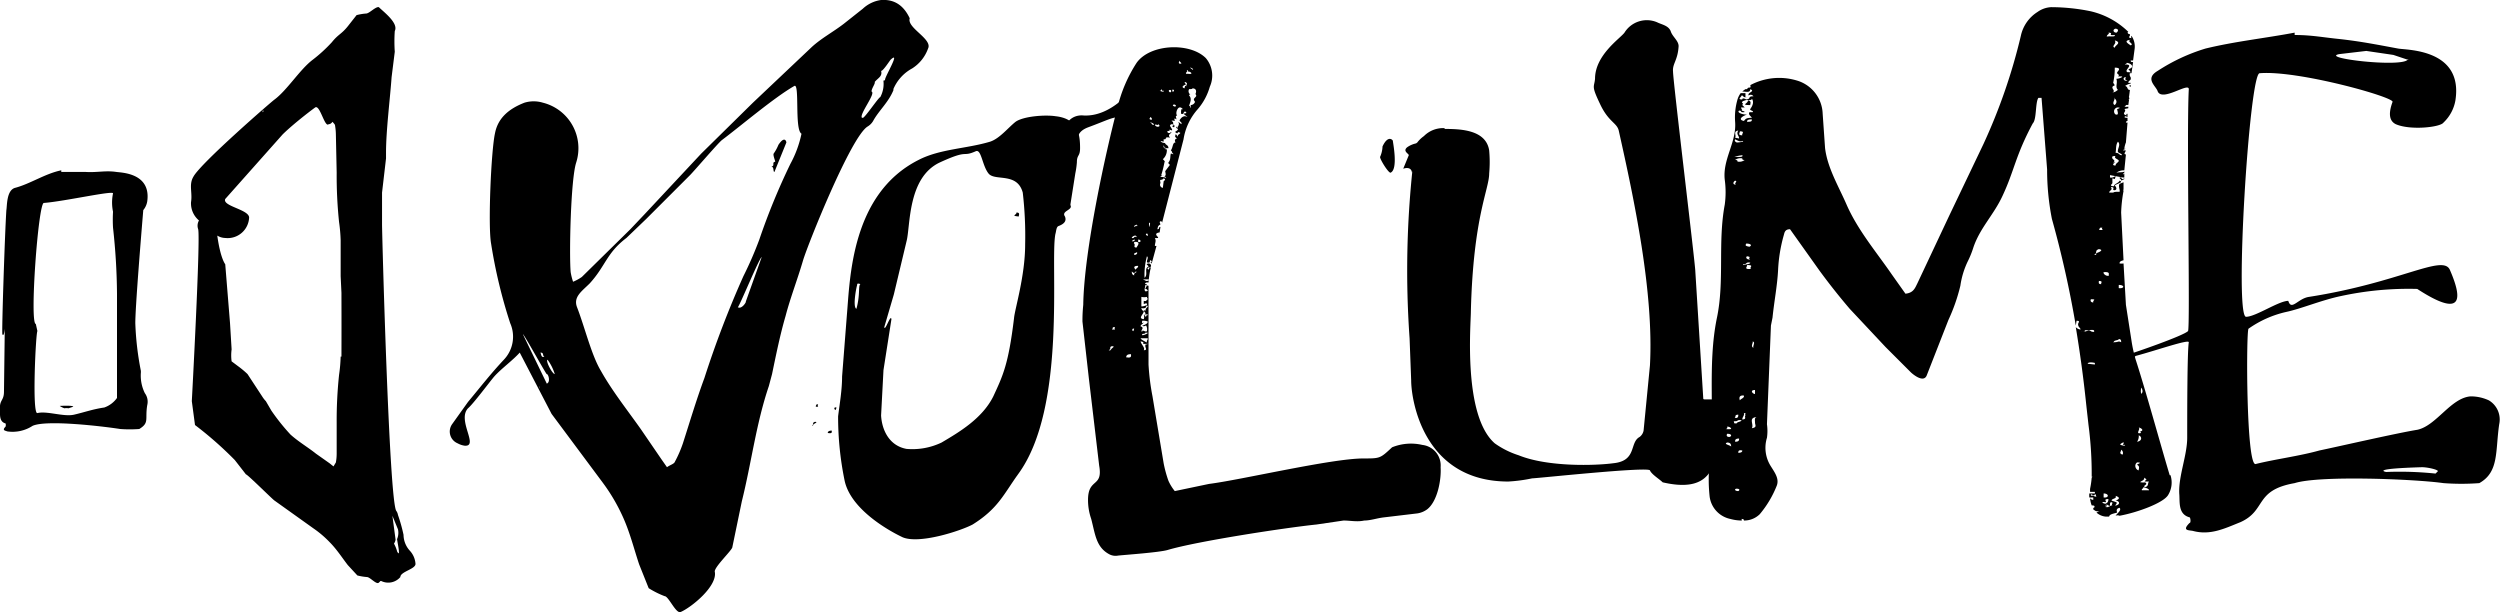<svg xmlns="http://www.w3.org/2000/svg" viewBox="0 0 314.1 76.9">
  <defs>
    <style>
      .a{fill-rule:evenodd}
    </style>
  </defs>
  <path class="a" d="M51.5 69.2a3 3 0 01-.8-2 20.2 20.2 0 00-.7-2.5 1.2 1.2 0 00-.2-.5c-.9-1-1.8-34.8-1.8-36v-4l.5-4.3v-.7c0-2.8.5-6.7.7-9.5l.4-3.2a19 19 0 010-2.6c.5-1-1.4-2.4-2-3-.4-.1-1.2.8-1.6.8a6.7 6.7 0 00-1.2.2l-1.1 1.4c-.8 1-1.2 1-2 2a18.8 18.8 0 01-2.4 2.2c-1.6 1.2-3.2 3.8-4.8 5-.2.1-9.3 8-10.2 9.7-.6 1-.1 2-.3 3.2a2.8 2.8 0 001 2.3 1.3 1.3 0 00-.1 1.1c.3 1.3-.8 21.6-.8 21.6l.4 3a46 46 0 015 4.4l1.4 1.8c.2 0 3.4 3.2 3.6 3.3l4.9 3.5a13 13 0 012 1.7c.9.9 1.6 2 2.3 2.9l1.2 1.3a7 7 0 001.2.2c.4 0 1.2 1 1.5.7a2.4 2.4 0 00.2-.2.5.5 0 01.1 0 2 2 0 002.4-.5c0-.7 2-1 1.9-1.7a2.7 2.7 0 00-.7-1.6M33.1 13.9a.2.2 0 01-.1.2v-.2m0 47.5a.2.2 0 010 .1v-.1m9.8-16.6a19.5 19.5 0 01-.2 2.3 54.2 54.2 0 00-.3 6V57a6.2 6.2 0 01-.1 1.1l-.3.5-.5-.4-1.7-1.2c-1-.8-2.2-1.5-3.2-2.4a26.3 26.3 0 01-2.4-3l-.7-1.2a3.2 3.2 0 01-.4-.5L31.1 47a11.6 11.6 0 00-1.2-1l-.8-.6a5.6 5.6 0 010-1.5l-.2-3.3-.6-7.4s-.6-.7-1-3.6a2 2 0 001 .3 2.7 2.7 0 003-2.6c-.1-1-3.4-1.4-3-2.3l7.2-8.1c1-1 3-2.6 4.1-3.4.6-.4 1.2 2.6 1.7 2.1.2 0 .3-.1.5-.3.1.2.3.3.3.5a7.4 7.4 0 01.1 1.1l.1 4.8a56 56 0 00.3 6.2 20 20 0 01.2 2.3v4.5l.1 2.1v.4a1020.2 1020.2 0 010 7.6m7 24.5a4.4 4.4 0 00-.4-1 1.2 1.2 0 00.2-.5l-.4-3 .7 1.7a2 2 0 01-.1 1.2c-.1.1 0 0 0 .1 0 .2.5 2.4 0 1.5M7.5 51a2.5 2.5 0 00.6.3 1.2 1.2 0 01.5 0l.6-.2c0-.2-1.7-.1-1.7-.1m10.2-4.4a37.3 37.3 0 01-.7-6c0-2 .7-10.6 1-14.2a2.3 2.3 0 00.5-1.1c.5-3.6-3.3-3.6-3.9-3.7-1.4-.2-2.4.1-3.9 0h-3v-.2c-2 .4-3.9 1.7-5.8 2.2-1.1.3-1 2.3-1.1 2.8C.6 29.5.2 41.8.3 42c.2.4.3-.7.3-.7l-.1 7.9c0 1.2-.6 1-.5 2.3 0 .6-.1 1.5.7 1.7a.7.7 0 010 .4c-.5.5 0 .5.2.6a4.6 4.6 0 003.2-.7c1.8-.8 9.1.1 11 .4a16 16 0 002.4 0c1.3-.8.7-1.2 1-3a1.8 1.8 0 00-.3-1.5 5 5 0 01-.5-2.6m-3-10V50a3.3 3.3 0 01-1.6 1.2c-1.4.2-2.5.6-3.8.9-1.3.3-3.4-.5-4.6-.2-.7.2-.2-10.1 0-10.3l-.2-.9c-.8 0 .3-15.1 1-15.2 2.6-.2 8.8-1.6 8.7-1.2a5.6 5.6 0 000 2.3 17.5 17.5 0 000 2 80.1 80.1 0 01.5 8.3M112.2 11.3a5.3 5.3 0 012.4-2.7 4.9 4.9 0 002-2.5c.6-1.2-2.7-2.6-2.3-3.8-.8-1.7-2-2.4-3.6-2.3a4.2 4.2 0 00-2.3 1.1L106 3c-1.3 1-2.8 1.8-4 2.9l-7.4 7-6.5 6.4-7.1 7.6-1.8 1.9-6.1 6a5.8 5.8 0 01-1.1.6 8 8 0 01-.3-1.2c-.2-2.2 0-11.7.7-13.8a5.9 5.9 0 00-4.2-7.5 4 4 0 00-2.3 0c-1.8.7-3.3 1.8-3.7 3.8-.5 2.2-.9 11.7-.5 13.9a63.9 63.9 0 002.4 10 4.2 4.2 0 01-.8 4.6c-1.6 1.7-3 3.5-4.5 5.3l-2 2.8a1.6 1.6 0 00.7 2.4 2.5 2.5 0 00.9.3c1.8.1-1-3.2.4-4.7.7-.6 2.7-3.3 3.3-4 .9-1 2.3-2 3.2-3l4 7.7 6.4 8.6a23 23 0 012.4 4c1 2.1 1.5 4.2 2.2 6.3l1.2 3a11.4 11.4 0 002 1c.5 0 1.4 2.2 2 2 1.4-.6 4.7-3.3 4.3-5.1 0-.6 2-2.5 2.2-3l1.2-5.8c1.2-4.8 1.8-9.8 3.4-14.5L97 47c.5-2.4 1-4.9 1.7-7.3.6-2.3 1.5-4.6 2.2-7 .6-2 6-15.5 8.1-16.8a2 2 0 00.7-.7c.7-1.3 2-2.4 2.6-4M68.8 45.2a5.9 5.9 0 01.9 1.8c-.3 0-1.2-1.7-.9-1.8m-1 3.3a.4.4 0 010 .3v-.3m.1-4.2c.5 0 .2.4.5.5-.4.2-.4-.3-.5-.5M65.7 42c.1-.1 3 5.2 3 5 .2 0 .5 1 0 1.2l-3-6.2m30-9.7l-2 5.6c.1 0-.5 1-1 .7.2-.1 2.7-6.2 3-6.3m3.6-11.7a83.3 83.3 0 00-3.9 9.5 45.9 45.9 0 01-2 4.6 125.9 125.9 0 00-4.9 12.8c-1 2.7-1.8 5.4-2.7 8.2a15 15 0 01-1 2.3c-.1.3-.6.4-1 .7l-.7-1-2.6-3.8c-1.7-2.4-3.6-4.8-5-7.3-1.2-2-2-5.4-3-8-.5-1.3.6-2 1.6-3 2-2.2 2.1-3.8 4.6-5.7l2.5-2.4 5.5-5.5c.5-.5 3.5-4 4-4.4 2.4-1.8 6.5-5.3 9.1-6.8.7-.4 0 5.5.9 6a13.8 13.8 0 01-1.4 3.8m9-5.8c-.4-.4 1.8-3.1 1.2-3.3 0-.4.5-1 .4-1.2.4-.5 1-.7.8-1.4.2.1 1.1-1.3 1.2-1.4 1.3-1.2-.7 2.1-.7 2.5 0 .2-.2 0-.2.2a3.5 3.5 0 01-.4 2c-.2 0-2 2.7-2.2 2.6M102.2 53.3s0 .2-.2.2c.3-.2 0-.4.4-.5.4 0 0 .2-.2.3M102.5 51l.1-.2c.4 0 0 .1.2.3h-.3M104 54.4c0-.2.2-.3.5-.3 0 .2.1.4-.5.3M105 51.5c-.2 0-.3-.4.1-.3l-.1.3M106.3 58c-.3 0-.5-5.5-.5-5.7h.7c-.2 1-.2 5.6-.2 5.8M106 52c0-.2.3-.2.3-.3h.3c.3.1-.5.3-.7.2"/>
  <path class="a" d="M106 50.9h.5a12.7 12.7 0 01-.3 2c-.2.1-.2-1.7-.2-1.3-.3-.2.3-.5-.2-.6 0-.2.3-.3.4-.5-.3.2-.2 0-.2-.2a1.4 1.4 0 01.7.2l-.6.4M106.6 49.1h-.3c0 .2.4.4 0 .4l.4.1a.6.6 0 000 .1l-.2.1c-.2 0 0-.2-.3-.2a.6.6 0 010 .5c-.7-.1.1-.5 0-.8a.4.4 0 01-.2-.5c.3.1.7 0 .6-.2.5 0-.3.3 0 .5M106.8 48h-.5v.4l.3-.1c.4.2-.3.3-.6.3l.1-1.3c.4 0 .3-.1.7-.2-.1.2 0 .6 0 .8M106.6 47c-.3-.3 0-.6 0-.8.4 0 0 .3 0 .4 0 .1.5.4 0 .3M106.7 45.8v-.1l-.4-.1c0-.2.2-.2.5 0h.2c0 .1-.2 0-.3.2M127.7 26.7c.1.3-.8.4.3.5 0-.2.2-.5-.3-.5"/>
  <path class="a" d="M135.1 21.8a11.3 11.3 0 00.2-1.4c0-1 .4-.7.4-1.8 0-1.8-.3-3.7-3.1-4-1.3-.2-4 0-5 .7-1 .8-2 2.1-3.2 2.5-3 .9-6.3.9-9 2.3-8.5 4.3-8.6 15-9 19.5l-.6 7.7c0 1.7-.3 3.4-.5 5a39.6 39.6 0 00.8 8c.7 3.6 5.4 6.3 7.3 7.2 2.1.9 7.3-.8 8.8-1.6 3.2-2 3.9-3.8 5.7-6.3 6.2-8.4 4-26.7 4.7-30.2.1-.3.1-.9.4-1 .8-.3 1-.7.8-1.2-.5-.7 1-.8.7-1.4a.5.5 0 010-.2l.6-3.8m-27.4 14s-.1-.3.4-.1c-.3.2 0 1.3-.5 3.1-.5-.2 0-2.8.1-3m21.1-5.1c0 4-1.3 8.1-1.4 9.3-.7 5.8-1.4 7.2-2.6 9.8-1.4 2.8-4.3 4.5-6.5 5.8a8.5 8.5 0 01-4.4.8c-2.2-.4-3.1-2.4-3.2-4.2l.3-5.7 1-6.4c-.1-.7-.8 1.6-.9 1l1.2-4.1 1.6-6.7c.5-1.9.1-8 4.2-9.9 3.7-1.7 2.7-.6 4.5-1.4.7-.3.8 1.8 1.6 2.8.8 1 3.6-.2 4.3 2.4a47.2 47.2 0 01.3 6.5"/>
  <path class="a" d="M136 14.5c3.7.3 6.5-3.6 6.5-3.6v2.6c0 .6-.3 1.2-1.6 1.2-1.2 0-1.5.3-4.2 1.3-2.6 1-.2 3-2 3.5-1.7.5-2-5.2 1.4-5M97.8 18.2c.8-1.2 1-.4 1-.3l-1.5 3.7c-.2 0 0-.6-.4-.7.4 0 .2-.3.3-.5l.2-.1c0-.1-.3-.8-.2-1a5.4 5.4 0 00.6-1.1M173.7 18.4c.7-1.5 1.3-.8 1.3-.7 0 .2.7 3.6-.3 4-.3 0-1.4-1.8-1.3-2a3.5 3.5 0 00.3-1.3M288.4 4.4c2 0 3.5.3 5.5.5 2.7.3 4.7.7 7.4 1.2 1 .2 8.2 0 7.2 6.5a5 5 0 01-1.5 2.8c-.4.6-4.2 1-6 .2-1-.5-.8-1.7-.4-2.8.2-.6-11.9-4-16.7-3.6-1.3 0-3.2 30.7-1.7 30.6 1.2 0 4.1-2 5.3-2 .4 1.3 1.2-.3 2.6-.5 11.5-1.8 16.8-5.4 17.7-3.4 1.3 3 2.2 6.5-4.1 2.4a40.2 40.2 0 00-9.6.9c-2.4.5-5 1.6-6.9 2a13.3 13.3 0 00-4.7 2.1c-.3.4-.3 17.3.9 17 2.4-.6 5.5-1 8-1.7 2.4-.5 9.8-2.2 12.3-2.6 2.4-.5 4.2-4 6.7-4.2a5.4 5.4 0 012.3.5 2.8 2.8 0 011.3 3c-.5 3.4 0 6-2.5 7.4a30.3 30.3 0 01-4.5 0c-3.5-.5-15.5-1-18.7 0-5.1.9-3.5 3.4-6.8 4.9-2 .8-3.8 1.7-6 1.1-.5-.1-1.4 0-.4-1 .2 0 .1-.7 0-.7-1.5-.4-1.2-2-1.3-3-.1-2.2 1-4.8 1-7 0-2.9 0-10.8.2-12 0-.4-4 1-6.6 1.7-1 .3 1 2.8-1.9.5-1.2-1-.3-.5 1-.7.7-.2 6.8-2.3 7.4-2.9.3-.2-.2-25 .1-30.4 0-.9-3.3 1.6-3.9.3-.2-.7-1.7-1.6 0-2.6a23.3 23.3 0 016-2.8c3.7-.9 7.5-1.3 11.2-2v.3m14.2 3l.1.1h-.1l-1.8-.6-3.4-.5-3.4.4c-2.5.5 7.8 1.7 8.6.7m1.8 51.2c-6.7.2-4.5.6-4.5.6a43 43 0 016.2.2l.3-.3c0-.2-1.3-.5-2-.5m3 0zM306.5 58.8h-.1zM181.5 16.2c2 0 5.2.1 5.6 2.7a16 16 0 010 2.9c0 2-2 5.4-2.3 17.3 0 1.7-1 13.1 3 16.6a10.8 10.8 0 003 1.5c3.7 1.5 9.7 1.3 11.9 1 3-.3 2-2.6 3.3-3.3a1.3 1.3 0 00.5-.8l.8-8.2c.5-9.2-2-20.9-3.9-29.4-.2-1.1-1.3-1.1-2.4-3.5-1.1-2.3-.7-2-.6-3.1 0-3 3.2-5.1 3.7-5.8a3.3 3.3 0 014.1-1.3c.6.3 1.4.4 1.7 1.1.2.7 1 1.2 1 1.9-.1 1.8-.8 2.2-.7 3.2 0 1.2 2.8 24.2 2.8 25.1l1 16c0 .3 2.3-.4 2.1 1a48.9 48.9 0 000 5.4 2.6 2.6 0 01-.5 1.7c-.8.7-1.1 3.7-6.7 2.4-.4-.4-1.4-1-1.6-1.5-.2-.5-14.2 1-14.8 1a19.6 19.6 0 01-3 .4c-10.7 0-12.2-10.3-12.2-12.7l-.2-5.3a120.8 120.8 0 01.4-21.5 8.5 8.5 0 01.3-2.7 3.8 3.8 0 011.1-1.2 3.4 3.4 0 012.6-1"/>
  <path class="a" d="M209 10.4s.6 0 .5.7c0 .7 1 9.5 1 10.6 0 1-1-7-1.3-8.3-.3-1.3-.7-5.7-.2-3M178 18a3 3 0 00-1.2.5c-.6.5.2.8.2 1l-.7 1.7s1-.4 1.1.5c0 0 1.4-2 .6-3.8M266.9 22.5v-.1a.7.7 0 01-.2.1c-.2 0-.1-.1-.2-.2-.5 0 .1.2 0 .4l.4-.2m.8-11.6v-.2a.4.4 0 00-.1 0c-.1 0 0 .2 0 .2m5 48.8c-1.2-4-3-10.6-4.3-14.6a17.8 17.8 0 01-.5-2.3l-.7-4.5-.3-5.2a1.6 1.6 0 01-.5 0c0-.2.1-.3.5-.4l-.3-6a18 18 0 01.3-2.7.2.2 0 010-.2v-.2-.7l-.5.2c-.2.3.1.8 0 1h-.4c-.2 0-.6.1-.2.1h-.7c0-.3.5-.3.2-.7.7 0 0 .4.5.4.4-.1.1-.5 0-.6.2-.2 1.2-.4.6-.6-.1.3-.7.4-.7.7-.7 0-.2-.3-.2-.4v-.6l.3.1.1-.3c0-.2-.2.2-.7.1V22l1.6.3a1.6 1.6 0 00.2 0V22v-.2a.3.3 0 00-.1.1c-.2 0 0-.1.1-.2v-.2c0 .2-.6.1-1 .2a1.6 1.6 0 011-.3l.2-2c-.5 0 .3-.6-.2-.5-.3 0-.1-.1.2-.2a1.5 1.5 0 01-.2 0 2.8 2.8 0 01.2-.8l.2-2.5a.7.7 0 01-.2 0s0-.2.2-.2v-.4c-.2 0-.5 0-.3-.2a1 1 0 01.3.1v-.4c-.1 0-.2 0-.1.2-.8-.2.1-.5-.3-.8l.5-.1v-.2a1.3 1.3 0 01-.5 0 .3.3 0 00.2-.2.7.7 0 01.3 0l.1-.7h-.1c.3-.2 0-.2.1-.4l.1-.8c-.4 0-.2-.4-.6-.5a1.7 1.7 0 01.7-.3v-.1a.7.7 0 01-.3 0c0-.3.4-.3.3-.6v-.1a.5.5 0 01-.1-.5.7.7 0 01.2 0l.2-1.4c-.2 0-.3 0-.3-.2a2.3 2.3 0 01.3 0l.2-1.5a2.4 2.4 0 00-.4-1.6.3.3 0 000 .3c-.6-.1-.1-.2-.2-.5-.2 0-.4-.2-.2-.3a10 10 0 00-4.8-2.6 25 25 0 00-4.9-.5 3.2 3.2 0 00-1.7.6 4.7 4.7 0 00-2.1 3 71.9 71.9 0 01-4.7 13.6l-4.3 9-4 8.5c-.3.6-.5 1.2-1.5 1.3l-1.7-2.4c-2-2.9-4.3-5.6-5.7-8.8-1-2.3-2.4-4.6-2.7-7.1l-.3-4.3a4.5 4.5 0 00-3.3-4.2 7.7 7.7 0 00-5.8.6.3.3 0 010 .3c-.4 0-.3.1-.4.2a1.4 1.4 0 01-.2 0 3.5 3.5 0 00-.4.3c.5 0 1 .2 1-.3.7.3-.4.4-.2.8a.4.4 0 01.6.1c-.8 0-.2.3-.9.4 0 0-.5-.3-.5 0-.7 0-.1-.3-.1-.5.4 0 0 .3.8.2h-.3v-.5h-.6a2.5 2.5 0 00-.4.8 8 8 0 00-.3 2.8c.2 2.6-1.6 4.7-1.3 7.3a11.5 11.5 0 010 3.1c-.9 4.8 0 9.6-1 14.3-1.2 5.9-.2 12.2-.9 18.1a19.9 19.9 0 000 4.3 3.3 3.3 0 002.6 2.8 5.5 5.5 0 001.4.2s.1 0 0-.2c.3 0 .3.1.3.2a2.8 2.8 0 002-.8 13 13 0 002.1-3.5c.4-.9-.2-1.7-.7-2.5a4.3 4.3 0 01-.5-3.6 6 6 0 000-1.7l.5-12.4.2-1c.2-2 .6-4 .7-6a19.3 19.3 0 01.7-4.3c.1-.3.1-.8.8-.8l3.7 5.2a82 82 0 003.8 4.8l4.5 4.8 3.2 3.2s1.6 1.5 2 .3l2.7-6.9a22.7 22.7 0 001.5-4.3 10.5 10.5 0 01.9-3 11.8 11.8 0 00.7-1.7c.8-2.5 2.6-4.2 3.7-6.6 1.5-3.2 1.6-5 3.8-9.1.5-.5.3-2.6.7-3.2h.4l.7 9a31.8 31.8 0 00.6 6.2 130.3 130.3 0 013 13.4l.1-.6c.6 0 .1.3.2.5 0 .3.3.4.3.6a.9.9 0 01-.6-.3q.8 4.8 1.3 9.6a277.6 277.6 0 00.2 1.8l.1.9a47.2 47.2 0 01.4 6.5.5.5 0 01.1 0l-.1.1a10.9 10.9 0 01-.2 1.4 3.4 3.4 0 000 .4h.6v.2h-.7a3.9 3.9 0 000 .5h.5v.3a.5.5 0 01-.4-.2 3.2 3.2 0 00.2.9c.4 0 .4.1.3.3a1.6 1.6 0 01-.1 0v.2a2.4 2.4 0 00.3.2.8.8 0 00.5 0l-.4.2a2 2 0 001.1.5 3.2 3.2 0 00.5 0c0-.3.7-.4 1-.5-.1-.3-.1-.5.3-.6.3.3-.3.7-.5 1a.6.6 0 01.5 0c2.2-.4 5.5-1.6 6.1-2.6a3 3 0 00.3-2.5m-5-54.7c-.6.2.5.5 0 .7-.3-.2-1-.6 0-.7m-.5 2.9c.4 0 1.2.5.2.8a1 1 0 01.3.4h-.1c-.2-.1-.2 0-.2 0-.8-.2.9-1-.4-1-.1-.1.2 0 .2-.2m-.2 1.8c.3 0-.3.3.3.4-.4.2-.7-.3-.3-.4m-1.2 11.1c-.5 0-.3-.3 0-.4h-.3c.4-.2-.1-.4-.1-.5 0-.1-.2-.3.4-.3-.3.3.4.4.4.6 0 .2-.4.3-.4.6m-.2-8.5c.4.3.4.6.1.9-.4-.2 0-.6 0-.9m.2 2.1c-.3 0-.5-.7.1-.9.7 0 0 .2 0 .2 0 .2.2.6 0 .7m-.2 4.8c.1-.5 0-1 .3-1.4.4.4-.1.9 0 1.3.2.2.5.2.5.4-.4 0-.3-.3-.8-.3m.2-10c0 .1.4.2.1.4h.4c.4 0-.2.3-.6.3.2.6-.2 1 .2 1.4-.2.1-.3.3-.7.3.4-.1 0-.4 0-.6 0-.2.2-.2.3-.3l-.2-.3a8.5 8.5 0 00.2-1.9c1 0 .3.5.3.6m-.2-4c.8.3-.1.6-.1.9-.5-.2.3-.5 0-.9m0-1.5c.7 0 .3.5.2.5-.4 0-.5-.4-.1-.5m-1 .5c1 0-.2.4.9.3.1.3-.6.1-1 .2 0-.3.4-.3.2-.5m-46.5 12.3c-.3.5.1.6.1 1l-.5-.1c.2-.3-.3-.8.4-.9m-.4 1.1c.2.1.7.4.9.2.4.1-.4.2-.7.2-.2-.1-.3-.2-.2-.4m.6-1c.7 0 .2.3.3.5-.7 0-.2-.4-.3-.6m1.6 26.5c.4.1 0 .5.1.8-.4-.2 0-.6-.1-.8m.3 6.1v.5c-.3 0-.7-.5 0-.5m-1-33.7c0-.2.1-.3.6-.3 0 .2 0 .3-.5.3m.2 15.7c-.6-.1-.5-.2-.4-.4.5 0 .8.2.4.4m0 1.6c-.4 0-.5-.3-.3-.4.7.1 0 .2.4.4m0 .4c0 .2-.6.2-.8.3-.2 0-.1-.1 0-.1.4 0 .2-.3.8-.2m-1.6-12.7c0-.1 0-.2-.3-.2a1.1 1.1 0 01.9-.2c0 .1 0 .2.3.2a1.1 1.1 0 01-.9.2m.3 30s-.3-.7.5-.6c.1.3-.4.4-.5.6m.3-30.8c.2.3-.6.2-1 .2a6.5 6.5 0 011-.2m-.9 3.2c.4.1-.2.3.1.5-.5 0-.3-.4-.1-.5m.4 29.4c0 .2 0 .5-.5.4.3 0-.1-.4.5-.4m-1.4 3.5c.4 0 .5.2.5.5-.2-.2-1-.3-.5-.5m.3-.7c-.4 0-.4-.2-.3-.4.6 0 .6.3.3.4m-.5-1s.3 0 .2-.3c.2 0 .5.1.5.3a2.2 2.2 0 01-.7 0m1-1c.7.1.3-.2 1-.1 0 .2-.6.2-.6.4-.3 0-.4 0-.3-.2m.1 2.5c0-.2 0-.4.5-.4 0 .2 0 .4-.5.4m.4 6.2c-.5 0-.5-.3-.2-.3.4 0 .4.2.2.3m0-4.8c0-.2 0-.4.5-.3 0 .1 0 .3-.6.3m.6-4.2c0-.3.3-.5.2-.8.5 0-.1.3.3.3-.4 0 .2.5-.5.5m.7-18.9c-.4-.1-.1-.2-.1-.5 1 0 .2.3.5.5h-.4m.9 19.3c0 .3.3.6-.4.7.3-.5-.5-1.3.6-1.4-.3.1-.2.4-.2.7m-.3-39h-.4c-.2.3.2.5.3.7-.8 0-.8.2-1 .4-.9-.2 0-.7.4-.8-.7 0-1.3-.3-1-.5.4 0 .1.2.5.2.5 0-.1-.2-.2-.2.2-.1-.2-.4 0-.4h.4l-.3-.3.1-.2s-.3-.1 0-.3l.3-.1c.2-.1.8.1.8-.2.3.4.1.9-.2 1.3-.1.2.5.2.3.4m46 21.7c.8 0 .7.5 0 .4v-.4m-1.9-1.6c1-.1.5.4.7.4-.3.2-.8-.2-.7-.4m0 27.8c.7 0 .7.6 0 .5V62m-.4-33.4c.5 0 0 0 .3.3h-.5c.2-.2 0-.2.2-.3m-1.2 9c.8 0 .2.1.3.4-.3 0-.4-.2-.3-.4m-1.2 4.1c.1 0 .6 0 .4-.2.8 0 1.3-.2 1.2.2-.5 0-.4-.2-.7-.2a1.9 1.9 0 01-.9.2m1.2 20.6v-.2c.2 0 .4.3.5 0 .2 0 .1.2.2.3-.4 0-.3-.2-.7-.1m.5-16.5l-.9-.1c0-.2.5-.2.9-.1zm.2-14c-.1.1.1.3-.3.2.5-.2 0-.5.6-.7.7.1 0 .4-.3.5m.3 3.5c.6 0 .2.3.3.4-.4 0-.3-.2-.3-.4m.5 27.9c-.2-.2.3-.1.4-.1 0-.2-.3-.4.3-.4 0 .3-.1.5-.4.6l-.3-.1m.3.5c-.1 0 .6-.2 0-.2.1-.2.6 0 .4.1.4 0 0-.5.4-.5.3.1-.1.2.1.4-.4 0-.3.3-.9.2m1.4-.2c-.4.1.2-.2 0-.4l-.6-.2c0-.3.7-.2.5-.6.6.2.5.4 0 .6.4 0 .7.4.1.6m-.3-20.4c-.2-.4.6-.3.6-.5.3 0 .3.2.3.4-.4-.2-.3 0-.9 0m1 14.1c-.4-.2-.1-.3-.1-.6a.5.5 0 01.2.6m-.3-1.2c0-.2.2-.2.3-.3.5 0-.4.3.3.3 0 .2-.5 0-.6 0m2.7-6.4c-.2-.2-.1-.4-.1-.8.2.2.3.6 0 .8m-.3 4.2c.4.1.7.4.2.5l.1.2c-.8.2 0-.5-.3-.7m0 1c.4.1.5.7-.2.8a1.2 1.2 0 00.2-.9m0 4.5c-.4-.1-.6-.7-.2-1 .8 0 0 .2 0 .3.4.2.2.5.2.7m.4 2.4c0-.1.2-.1.2-.3.3.1.7.2.7.4h-.9m.4-.4c-.4-.2.5-.3 0-.6a1.7 1.7 0 01-.5 0c-.3 0 .2-.2.3-.3.2-.2 0-.5.4 0-.3 0 0 .2-.4.2h.7c-.2.2 0 .6-.5.7m-49.9-48.6c.1.4-1 .6.3.6 0-.2.2-.5-.3-.6M181 58.7a2.6 2.6 0 00-2.3-2.8 6.3 6.3 0 00-3.8.3c-1.5 1.4-1.5 1.4-3.6 1.4-4 0-15.4 2.7-19.4 3.2l-4.3.9a5.7 5.7 0 01-.8-1.3 15 15 0 01-.6-2.2l-1.4-8.4a29.7 29.7 0 01-.5-4v-2.6l-.4.1v.2c0 .2.3.5-.2.5.2-.3-.3-.7-.4-1.1.2 0 .5.1.3.3h.7v-6.9-.4c-.2 0-.3-.1-.2-.2h-.1c-.3 0 0-.2 0-.2a1.3 1.3 0 01.3 0 12.3 12.3 0 01.2-1.5l.1-.4a1.2 1.2 0 00-.2 0s0 .4-.2.2c-.1-.2.2-.2.4-.3a.3.3 0 00-.3-.4c-.5.1 0 .2 0 .4-.6.2 0 1-.5 1.4a9 9 0 01.3-2.7c.3.2-.2.7.1.8.4 0 .2-.1.3-.3.2 0 .3.3 0 .3l.2.1.6-2.2h-.2c0-.4.2-.6 0-1a1.6 1.6 0 00.4 0v-.1c-.2-.2-.5-.5.2-.6l.1-.7a1.2 1.2 0 00-.2.1s.1.2-.2.2c.1-.2 0-.4.4-.6 0-.1-.2-.3 0-.4.2 0 .2.1.2.2l2.7-10.5a7.4 7.4 0 011.8-3.8 7.4 7.4 0 001.5-2.8 3.4 3.4 0 00-.5-3.6c-2-2-7-1.8-8.7.6a18 18 0 00-2.4 5.6c-1.5 5.7-4.2 18-4.3 24.8a18.9 18.9 0 00-.1 2.1l.8 7.1 1.3 11c.5 2.8-1.4 1.5-1.4 4.3a7.2 7.2 0 00.4 2.4c.5 1.9.6 3.5 2.2 4.4a1.7 1.7 0 001.2.2c1-.1 5.2-.4 6.2-.7 3.7-1.1 14.8-2.8 18.7-3.2l3.4-.5c.9 0 1.7.2 2.6 0 .8 0 1.6-.3 2.5-.4l4.2-.5a2.8 2.8 0 001.2-.5c1.3-1 1.8-3.7 1.7-5.3m-34.6-36.4l-.6-.1c.1-.3.8 0 .7.2-.1 0 0 0 0 0m3.7-10.6l.1.2c0 .2-.3.3-.3.5s.2.2.1.4a.6.6 0 01-.5.3v.3c-.1.2 0-.2-.2-.2.1-.4.4-.9 0-1.3 0 0 0-.2.2-.1a.5.5 0 01-.2-.7c.1 0 .5 0 .4-.1.6 0 .5.5.4.7m-.7-3.3c.2 0 .4.1.4.3l-.4-.3m-.3.3s.1.2 0 .2a.5.5 0 01.5.2c-.1.2-.5 0-.6.1-.3-.2.2-.2 0-.5m-.1 1.8c.1 0-.3-.2-.1-.3.5.2 0 .4.2.5 0 .1-.1 0 0 0-.3-.1-.2.2-.3.3-.5-.2 0-.4.2-.5m-.8-3c0 .2.3.3.2.4h-.2c-.2-.1 0-.3 0-.4m-.8 5.7c-.1 0 0-.3.3-.1.1.1 0 .3-.3.1m.1-2s0 .3-.2.2c0-.2-.1-.3.2-.2m-.5 0c.2 0 .2.3 0 .3-.2-.1-.2-.3 0-.3m-.4 6c0-.1.4 0 .4 0-.3-.4 0-.4.2-.7-.2 0-.2.2-.4.1-.5-.3.4-.2.1-.4h.1c.6.3 0-.4 0-.5 0-.1.1-.2.3-.2.3.2 0 .1 0 .3.3.2.2 0 .3-.1-.4-.2 0-.4-.4-.6 0-.1.4 0 .4 0 0-.1-.2-.5.2-.2 0-.3-.2-.4.1-.5-.3-.2.1-1.5.7-.8-.1.1-.2-.1-.2.2a1.3 1.3 0 000 .4c.4.1.2-.2.5-.3.4.3-.1.2-.2.3l.5.4-.3-.1c-.3 0-.5.2-.7.5 0 .2.4.3.2.5a1.4 1.4 0 00-.4-.3c.2.2.1.4 0 .6-.1 0 0 .4-.2 0-.1.1 0 .2.2.3 0 .3-.6.3-.2.5.3.2 0-.3.5 0-.1.2-.4.2-.3.5l-.3-.4c.1.2-.3.3.2.6-.2 0-.4.2-.2.5-.4 0-.3.6-.6 1 .2.1.1.3.3.4 0 .2 0 0-.3 0-.1.4 0 .8-.3 1.1 0 .1 0 .2.2.3l-.6.8c0 .2.3.9-.5.5a13.3 13.3 0 00.4-1.6c.1-.1 0-.2-.2-.4a1.5 1.5 0 00.5-1 .3.3 0 00-.1-.3c0-.2.3 0 .3-.1 0-.4-.4-.4-.4-.6-.2-.1-.4 0-.6-.3l.4.1v-.3h.2l.2-.3m-.5 1.1c.3.2.4.3.3.5l-.1-.3h-.1c-.1 0 0-.1 0-.2m-.3-7.1a.2.2 0 01.1.2h.2c.1.2-.3.1-.5 0 .2 0 .2-.1.2-.2m-.1 11.4s.3 0 .4-.2c.4.2 0 .3 0 .4l-.1.8a.4.4 0 01-.3-.6c0-.2-.1-.3 0-.4m-.3-7c.5.3-.2.5-.4.1 0-.1.3 0 .4 0m-.6 0c-.3-.1-.1-.2-.4-.3 0-.1.7.2.4.3m-.4-1c.3.1.3.5 0 .3-.2-.1 0-.1 0-.2m-.1 13.2c.2-.1 0 .3.1.5-.1 0-.2-.4-.1-.5m-.3 1.3s.3.4 0 .3c-.3-.2 0-.2 0-.3m-4.5 14.6c-.1 0 0 .2-.3.1.4-.2 0-.4.4-.5.5 0 0 .2-.1.4m.1-2.5c.2-.2 0-.2.2-.3.4 0 0 .1.2.3h-.4M144 43c-.3-.2-.6-.3-.7-.5h.8c.3 0-.1.3 0 .5m-.6-1c0-.1.4 0 .4-.2h.2c.4 0-.5.4-.6.3m0-1.2c.2.2.4 0 .5 0a1 1 0 01.1.7c-.2.2-.6-.3-.6.1-.3-.2.4-.5-.2-.7 0-.2.3-.3.4-.5-.3.2-.2 0-.2-.2a1.5 1.5 0 01.7.1c0 .3-.4.4-.6.5m.5-1.9h-.4c0 .2.5.4 0 .5h.5v.1c-.2 0-.2.1-.2.2-.2 0 0-.2-.3-.2a.6.6 0 010 .5c-.8-.1 0-.6 0-1a.5.5 0 01-.3-.4c.3.1.7 0 .6-.3.6 0-.3.4 0 .6m0-2.7s.5.3-.1.3c-.2-.2 0-.5 0-.8.4 0 0 .3 0 .5m.2-1.2h.2c.1.2-.2.2-.3.2l-.4-.2h.5m0 2.2c0 .2.2.2 0 .4-.1 0 0 .2-.4.1v.4l.3-.1c.4.2-.3.4-.6.4v-1.2a1.6 1.6 0 00.7 0m-1.3-9c.4.2-.2 0-.2.2-.3-.1.1-.2.2-.3m0 1.6c-.4-.2-.2.2-.6.1 0-.2.6-.5.6-.1m-.3.3c.2 0 0 .3-.3.2a.8.8 0 01.3-.2m-1 14.8c0-.3.2-.4.6-.4 0 .2.1.5-.5.4m.8-3.3c-.2 0-.2-.4.1-.3l-.1.3m.1-7c-.3-.1-.3-.3-.3-.5.2.2.3.3.5 0 .3.1-.3.2-.2.4m.3-2.8c.2 0 0 .4-.3.3-.1-.2.2-.2.3-.3m-.1 2.2c-.2-.2-.4-.5.3-.5 0 .3-.3.3-.3.5m.1-2.8c-.5 0-.1-.3-.3-.5-.1 0 0 0 0-.2 1-.1.3.6.3.7m.2-.7v-.3c.4 0 .4.4 0 .3m2.9-2.1h-.1m.1-.2V28a.9.9 0 000 .2"/>
</svg>
